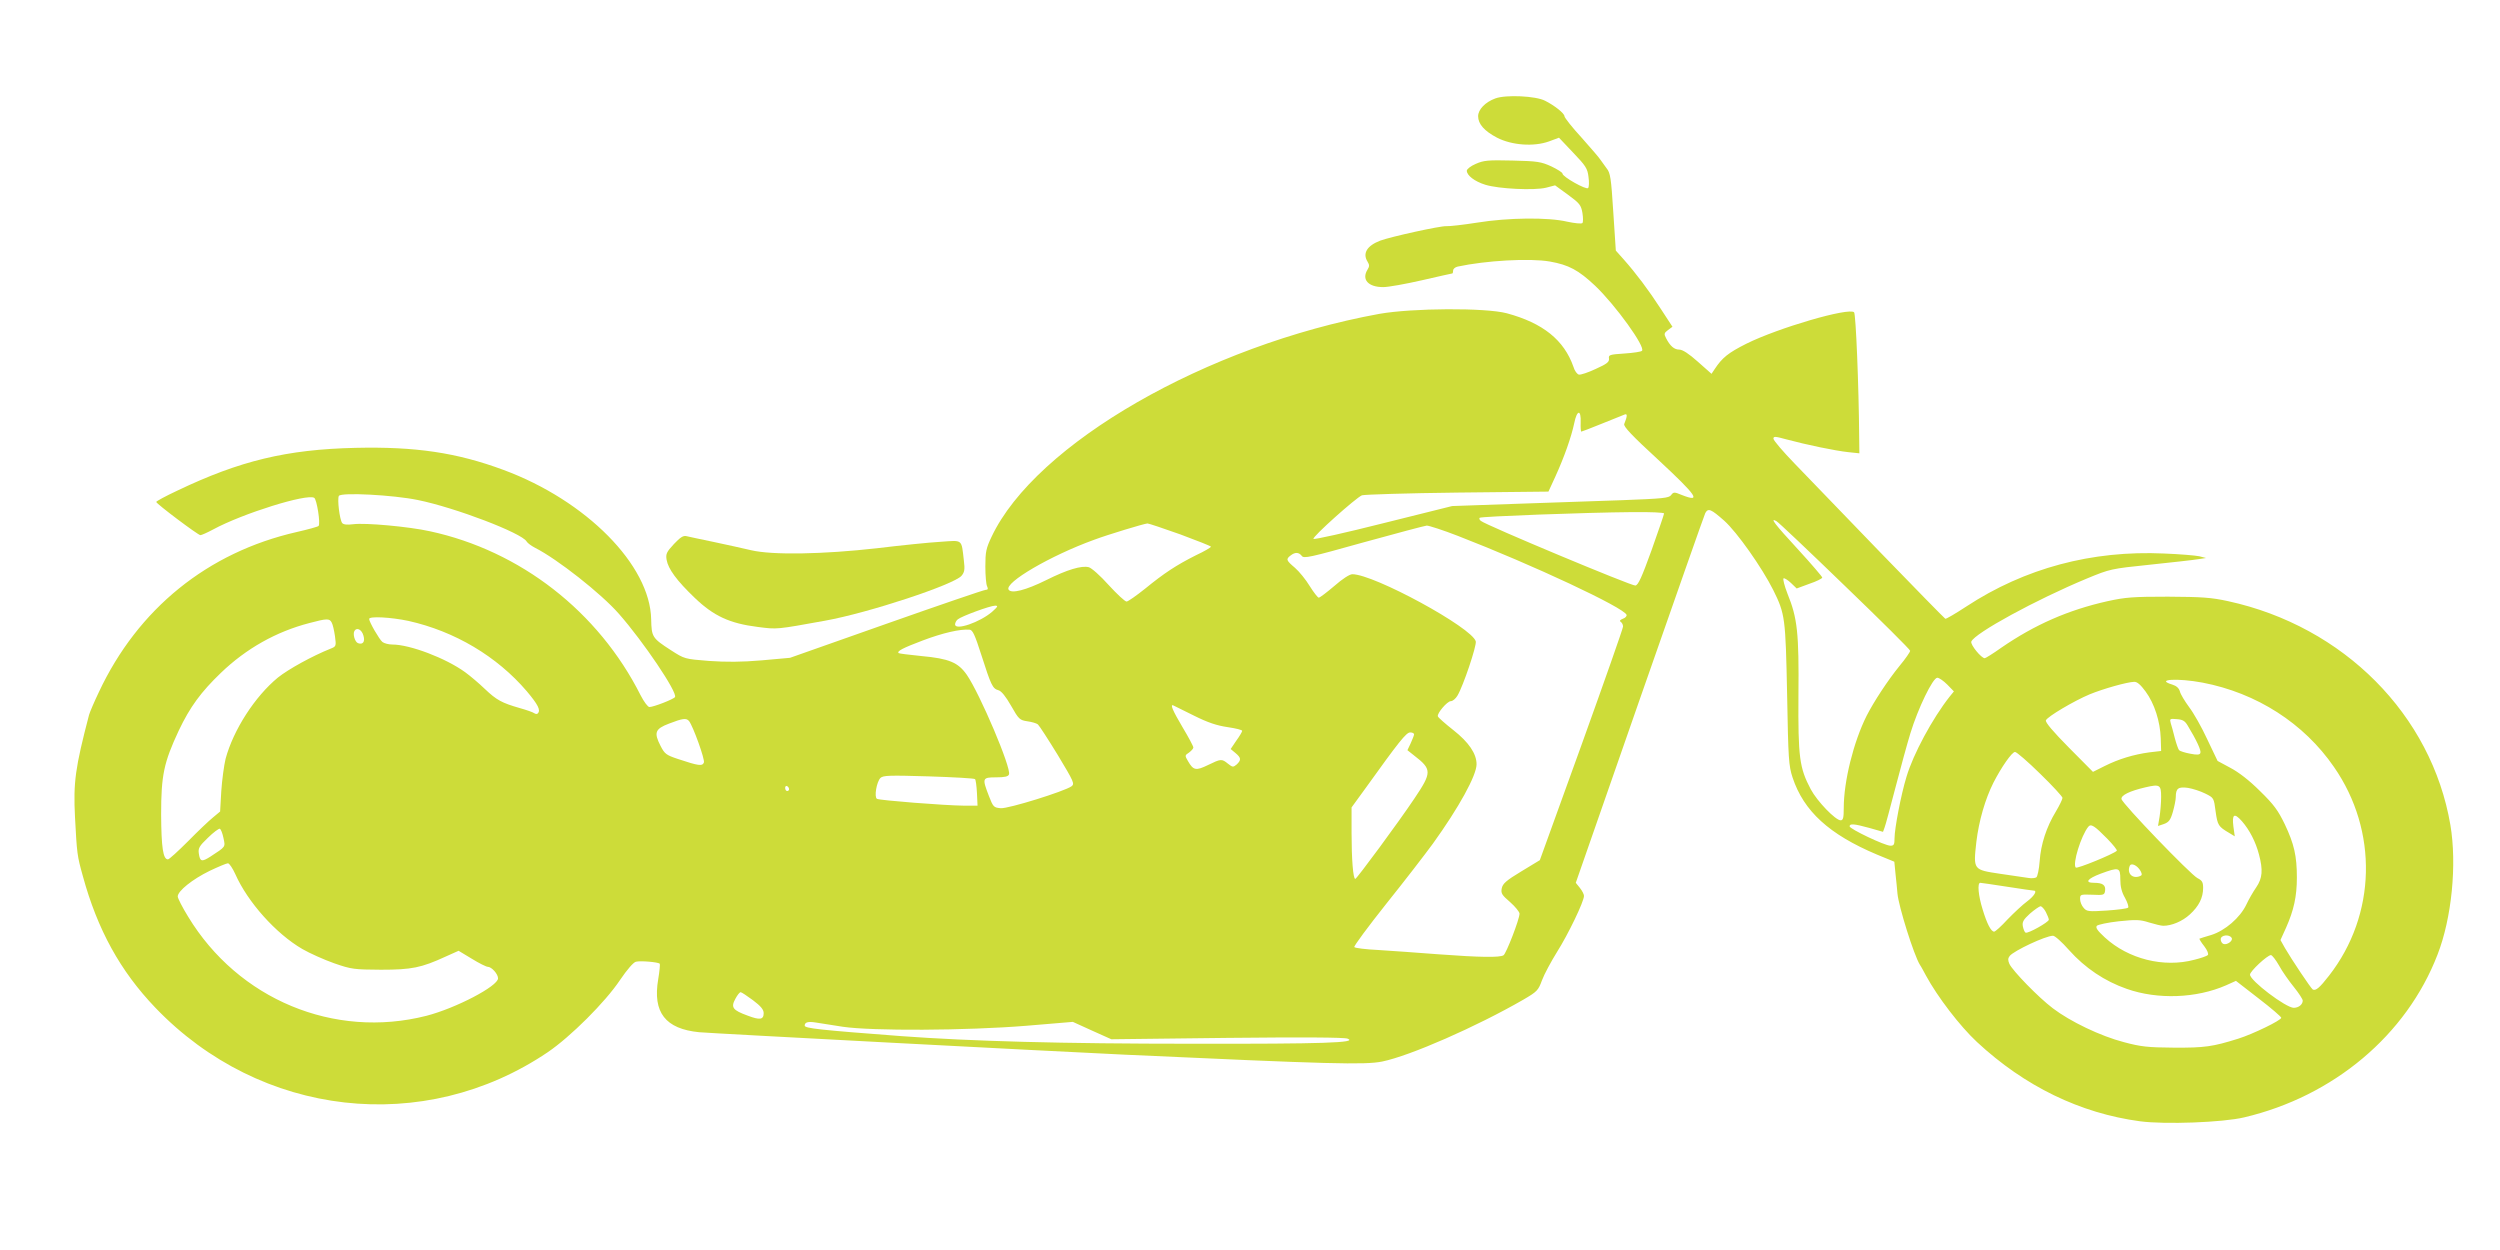 <?xml version="1.0" standalone="no"?>
<!DOCTYPE svg PUBLIC "-//W3C//DTD SVG 20010904//EN"
 "http://www.w3.org/TR/2001/REC-SVG-20010904/DTD/svg10.dtd">
<svg version="1.0" xmlns="http://www.w3.org/2000/svg"
 width="1280pt" height="640pt" viewBox="0 0 1280 640"
 preserveAspectRatio="xMidYMid meet">
<g transform="translate(0,640) scale(0.1,-0.1)"
fill="#cddc39" stroke="none">
<path d="M7656 5896 c-52 -19 -88 -57 -88 -91 0 -40 32 -76 97 -110 76 -39
188 -47 266 -19 l51 19 72 -76 c64 -67 74 -81 79 -124 4 -27 3 -53 -2 -58 -10
-10 -131 58 -131 74 0 6 -26 22 -57 37 -53 24 -71 27 -199 30 -126 3 -147 1
-188 -17 -26 -11 -46 -27 -46 -35 0 -24 40 -55 95 -72 67 -21 251 -30 311 -15
l46 12 66 -48 c60 -44 67 -53 74 -93 4 -24 4 -48 0 -52 -5 -5 -40 -1 -78 7
-97 23 -302 21 -462 -5 -70 -11 -140 -19 -157 -18 -30 2 -284 -54 -338 -74
-68 -26 -92 -65 -65 -108 10 -16 10 -24 0 -40 -32 -51 3 -90 80 -90 26 0 115
16 198 35 83 19 153 35 156 35 2 0 4 7 4 15 0 8 10 17 23 20 144 31 368 44
472 26 97 -17 147 -44 232 -124 105 -100 259 -314 240 -333 -4 -5 -45 -11 -90
-14 -76 -5 -82 -7 -79 -26 2 -17 -10 -27 -68 -53 -38 -18 -77 -31 -86 -29 -9
2 -22 19 -28 40 -48 137 -156 224 -341 274 -109 29 -483 27 -653 -3 -883 -161
-1760 -665 -1985 -1141 -28 -59 -32 -77 -32 -152 0 -47 4 -93 9 -102 6 -13 4
-18 -7 -18 -9 0 -237 -78 -509 -174 l-493 -174 -145 -13 c-104 -9 -181 -9
-270 -3 -125 10 -125 10 -195 55 -96 62 -99 68 -101 158 -5 277 -332 608 -756
765 -240 89 -451 120 -758 113 -352 -8 -592 -66 -912 -219 -60 -28 -108 -54
-108 -58 0 -9 214 -170 226 -170 6 0 35 13 65 29 151 82 481 185 518 162 13
-8 33 -133 22 -144 -4 -4 -55 -18 -112 -31 -456 -104 -813 -393 -1013 -820
-24 -50 -46 -102 -50 -116 -71 -272 -81 -345 -72 -524 10 -188 11 -197 40
-301 75 -275 192 -487 371 -674 538 -562 1376 -657 2010 -228 116 79 294 256
370 370 36 53 68 90 81 93 24 6 113 -2 122 -10 2 -3 -1 -39 -8 -80 -29 -170
37 -254 210 -271 67 -6 1793 -97 2180 -115 1049 -48 1228 -53 1317 -35 142 29
482 178 723 317 70 41 76 47 95 99 11 30 46 95 77 145 57 90 138 258 138 287
0 8 -9 26 -21 41 l-21 26 327 938 c180 515 331 945 336 955 15 27 29 21 97
-39 66 -59 194 -241 251 -355 61 -123 63 -142 71 -534 6 -331 8 -365 28 -426
57 -172 187 -291 431 -394 l90 -37 6 -62 c4 -34 8 -79 10 -101 6 -66 84 -315
115 -365 6 -8 19 -33 31 -55 59 -109 174 -259 261 -340 244 -227 529 -365 835
-406 128 -17 424 -6 533 20 458 108 831 421 990 833 73 187 100 462 66 664
-96 564 -546 1017 -1138 1146 -87 19 -134 22 -308 23 -179 0 -218 -3 -309 -23
-202 -45 -374 -121 -544 -238 -42 -30 -81 -54 -85 -54 -18 0 -74 69 -69 85 17
43 332 215 592 323 119 49 122 50 325 71 113 12 223 24 245 28 l40 6 -35 9
c-19 4 -100 11 -180 14 -370 17 -713 -75 -1012 -271 -55 -36 -104 -65 -108
-63 -4 2 -155 156 -336 343 -180 187 -376 390 -436 452 -59 61 -108 118 -108
127 0 13 9 12 68 -4 100 -27 249 -58 315 -65 l57 -6 -1 83 c-2 262 -17 630
-26 639 -26 26 -387 -79 -552 -161 -93 -47 -123 -71 -162 -130 l-16 -24 -70
62 c-46 41 -78 62 -95 62 -26 0 -47 18 -68 59 -11 21 -10 26 10 41 l23 17 -58
89 c-64 99 -129 185 -191 255 l-41 46 -13 197 c-11 175 -15 201 -34 224 -11
15 -25 34 -31 43 -5 9 -49 60 -97 114 -49 53 -88 103 -88 110 0 14 -49 54 -99
79 -47 25 -202 32 -255 12z m437 -1660 c-1 -25 1 -46 3 -46 2 0 50 18 106 41
57 23 109 44 117 47 14 5 13 -9 -3 -49 -5 -12 40 -60 174 -183 200 -186 224
-221 120 -180 -38 16 -42 15 -54 -1 -11 -15 -42 -18 -252 -26 -131 -4 -381
-13 -554 -19 l-315 -11 -353 -88 c-194 -49 -355 -85 -357 -80 -7 10 217 210
248 223 12 4 232 11 489 14 l466 5 35 76 c46 101 82 203 97 274 14 70 36 72
33 3z m-5954 -396 c192 -39 532 -169 557 -212 5 -9 25 -23 44 -33 113 -57 338
-234 429 -338 125 -142 301 -403 287 -426 -7 -11 -110 -51 -131 -51 -8 0 -28
27 -45 60 -216 429 -616 740 -1079 840 -109 24 -330 44 -392 36 -32 -4 -50 -2
-57 6 -13 17 -26 123 -17 139 12 19 278 5 404 -21z m6381 -69 c0 -5 -29 -89
-64 -188 -50 -138 -68 -179 -83 -181 -18 -3 -765 309 -791 331 -7 5 -10 13 -6
16 7 7 541 27 782 29 92 1 162 -2 162 -7z m925 -370 c184 -177 335 -327 335
-333 0 -6 -24 -41 -54 -77 -61 -75 -131 -182 -169 -256 -67 -134 -117 -335
-117 -472 0 -50 -3 -63 -16 -63 -26 0 -120 97 -153 159 -58 110 -65 163 -63
481 3 319 -5 395 -56 520 -16 41 -25 77 -20 79 5 2 22 -9 38 -24 l29 -28 65
24 c36 12 66 27 66 32 0 4 -56 70 -125 145 -118 128 -146 164 -110 144 9 -4
166 -153 350 -331z m-3402 263 c86 -32 157 -60 157 -63 0 -4 -34 -24 -77 -44
-101 -51 -162 -91 -260 -171 -45 -36 -88 -66 -95 -66 -8 0 -49 38 -92 85 -42
47 -88 88 -102 91 -37 9 -109 -12 -217 -66 -105 -52 -179 -71 -193 -49 -22 36
214 174 437 255 72 27 254 82 274 84 6 0 81 -25 168 -56z m1422 -8 c382 -148
850 -367 863 -404 2 -6 -6 -16 -19 -20 -15 -6 -18 -11 -11 -16 7 -4 12 -15 12
-24 0 -9 -96 -282 -213 -607 l-213 -589 -94 -57 c-78 -47 -96 -63 -101 -87 -5
-26 0 -34 43 -71 26 -23 48 -50 48 -59 0 -28 -68 -204 -82 -213 -19 -12 -118
-11 -333 5 -104 8 -243 18 -308 22 -64 3 -120 10 -123 15 -3 5 71 105 164 222
93 116 200 255 238 307 134 186 224 350 224 407 0 54 -40 113 -119 175 -42 33
-78 65 -79 70 -6 15 48 78 66 78 10 0 25 13 34 28 30 50 99 256 94 278 -18 70
-521 344 -632 344 -14 0 -51 -24 -92 -60 -39 -33 -74 -60 -80 -60 -5 0 -26 27
-46 59 -20 33 -54 75 -76 94 -45 38 -47 44 -22 63 23 18 42 17 57 -2 10 -15
41 -8 316 69 167 46 313 85 324 86 11 0 83 -23 160 -53z m-2385 -388 c-62 -54
-190 -98 -190 -65 0 8 6 20 14 26 19 16 166 70 191 70 17 0 14 -5 -15 -31z
m-2989 -47 c237 -53 453 -181 606 -360 58 -69 73 -98 56 -114 -3 -4 -11 -3
-17 1 -6 5 -40 17 -76 27 -90 26 -117 40 -178 98 -29 28 -74 66 -100 85 -99
72 -283 142 -373 142 -19 0 -42 6 -51 13 -16 13 -68 103 -68 118 0 15 111 9
201 -10z m-393 -8 c6 -10 13 -42 17 -70 7 -51 6 -53 -22 -64 -95 -38 -216
-105 -270 -148 -118 -97 -228 -268 -268 -416 -8 -33 -18 -107 -22 -165 l-6
-105 -36 -30 c-20 -16 -78 -71 -128 -122 -51 -51 -97 -93 -103 -93 -25 0 -34
59 -35 230 0 202 14 266 90 429 58 122 114 198 216 296 129 124 283 211 453
255 90 24 103 24 114 3z m163 -68 c9 -31 -3 -47 -28 -38 -16 6 -28 47 -18 63
12 20 38 6 46 -25z m3164 -100 c49 -153 57 -171 87 -179 15 -4 37 -31 65 -80
39 -69 44 -73 83 -79 22 -3 47 -10 54 -16 7 -6 53 -77 102 -157 83 -138 87
-147 70 -160 -37 -26 -323 -115 -362 -112 -36 3 -39 6 -61 63 -35 91 -34 95
37 95 44 0 62 4 66 15 13 32 -149 413 -216 510 -44 63 -90 83 -232 96 -62 6
-115 13 -117 15 -10 10 21 26 124 65 101 38 190 59 239 55 16 -1 27 -25 61
-131z m4945 -150 l34 -35 -22 -27 c-87 -110 -187 -295 -221 -411 -28 -91 -61
-265 -61 -314 0 -32 -3 -38 -21 -38 -29 0 -209 86 -209 99 0 15 21 14 101 -8
l70 -20 8 22 c5 12 29 103 55 202 26 99 60 225 77 280 39 128 115 285 138 285
9 0 32 -16 51 -35z m1307 10 c277 -53 519 -208 673 -432 227 -327 217 -757
-25 -1068 -48 -62 -69 -80 -84 -71 -10 7 -109 155 -142 212 l-23 41 29 64 c39
88 55 159 55 256 0 110 -14 172 -62 273 -34 70 -55 100 -127 170 -55 55 -110
97 -152 119 l-65 35 -53 111 c-28 61 -70 135 -93 165 -22 30 -44 66 -47 80 -5
17 -17 28 -39 35 -90 27 27 34 155 10z m-292 -45 c46 -62 75 -154 78 -240 l2
-65 -60 -7 c-81 -11 -157 -34 -229 -70 l-60 -30 -123 124 c-81 82 -122 130
-118 140 8 19 143 99 224 133 68 28 191 63 228 64 15 1 33 -15 58 -49z m-4872
-124 c72 -36 118 -51 173 -59 41 -6 74 -14 74 -19 0 -4 -13 -27 -30 -50 l-29
-43 24 -20 c30 -25 31 -36 7 -59 -18 -15 -21 -15 -45 4 -32 26 -36 25 -102 -7
-62 -30 -75 -28 -103 21 -16 27 -16 29 6 43 12 9 22 20 22 26 0 6 -25 53 -55
103 -51 86 -66 121 -47 112 4 -2 51 -25 105 -52z m-2585 -28 c21 -27 82 -197
76 -212 -8 -20 -28 -17 -133 18 -60 20 -68 26 -89 67 -35 68 -28 87 43 114 70
27 89 30 103 13z m7673 -23 c45 -74 70 -128 65 -140 -3 -10 -16 -11 -52 -4
-27 5 -52 13 -57 18 -4 4 -14 32 -22 62 -7 30 -17 64 -21 77 -6 22 -4 23 31
20 30 -2 42 -9 56 -33z m-3961 -45 c0 -5 -8 -25 -17 -45 l-17 -36 34 -27 c92
-71 92 -86 2 -220 -83 -124 -295 -411 -303 -412 -11 0 -19 101 -19 235 l0 131
72 99 c170 237 208 285 228 285 11 0 20 -4 20 -10z m3206 -202 c63 -61 114
-117 114 -123 0 -7 -15 -38 -34 -70 -48 -79 -77 -167 -83 -255 -3 -41 -11 -78
-17 -82 -6 -4 -24 -6 -41 -3 -16 2 -81 12 -143 21 -140 21 -139 19 -123 164
13 108 45 218 87 302 41 80 95 158 111 158 8 0 66 -50 129 -112z m-5454 -27
c4 -3 8 -35 10 -71 l3 -65 -70 0 c-98 1 -431 27 -445 35 -15 9 -2 87 18 107
14 13 45 14 246 8 127 -4 234 -10 238 -14z m-952 -52 c0 -5 -4 -9 -10 -9 -5 0
-10 7 -10 16 0 8 5 12 10 9 6 -3 10 -10 10 -16z m7025 -39 c0 -30 -4 -76 -8
-102 l-8 -47 30 10 c25 9 34 20 46 62 8 28 15 62 15 76 0 45 13 54 63 47 24
-4 64 -17 88 -29 44 -22 44 -22 53 -92 10 -71 14 -77 70 -110 l28 -17 -7 50
c-8 64 4 72 44 27 39 -45 70 -105 87 -170 21 -79 18 -121 -14 -168 -16 -23
-39 -63 -51 -89 -32 -67 -109 -133 -179 -155 -31 -9 -59 -18 -61 -19 -1 -2 9
-19 25 -39 16 -21 23 -40 18 -45 -5 -5 -36 -16 -69 -24 -157 -42 -338 4 -458
114 -39 36 -49 51 -41 60 6 6 57 17 112 23 88 9 108 9 155 -6 30 -9 62 -17 73
-17 43 0 98 23 136 58 46 42 68 85 68 136 0 29 -5 38 -29 50 -37 20 -385 381
-389 405 -3 19 41 41 123 60 73 17 80 13 80 -49z m-276 -214 c30 -31 52 -58
49 -62 -17 -17 -203 -93 -210 -86 -18 18 27 163 64 209 14 17 32 5 97 -61z
m-9645 4 c10 -48 14 -43 -67 -96 -44 -28 -53 -26 -59 16 -4 27 2 38 46 80 28
28 56 48 61 47 6 -2 14 -23 19 -47z m61 -186 c63 -142 207 -304 343 -383 38
-22 112 -55 163 -73 89 -31 102 -32 239 -33 158 0 207 10 331 67 l67 30 68
-41 c37 -23 74 -41 81 -41 20 0 53 -37 53 -59 0 -40 -216 -153 -367 -192 -472
-120 -963 84 -1220 508 -29 47 -53 94 -53 103 0 28 75 88 163 131 44 21 87 39
94 39 7 0 24 -25 38 -56z m9755 16 c8 -16 8 -22 -4 -26 -38 -15 -67 14 -52 52
7 19 40 3 56 -26z m-104 -42 c0 -37 7 -66 24 -95 13 -24 20 -46 16 -50 -4 -5
-53 -11 -109 -15 -94 -6 -103 -5 -119 14 -10 11 -18 31 -18 45 0 24 2 24 63
22 58 -3 62 -1 65 20 4 29 -12 41 -56 41 -51 0 -35 21 34 47 93 34 100 33 100
-29z m-580 -38 c71 -11 132 -20 137 -20 19 0 2 -28 -34 -55 -22 -16 -67 -58
-100 -92 -32 -35 -63 -63 -69 -63 -16 0 -37 41 -59 114 -22 70 -28 136 -12
136 4 0 66 -9 137 -20z m199 -130 c8 -16 15 -33 15 -39 0 -12 -108 -73 -119
-66 -5 2 -11 17 -14 32 -4 22 2 34 36 65 23 20 48 37 54 38 7 0 19 -13 28 -30z
m118 -194 c83 -93 184 -160 296 -199 159 -56 357 -48 508 18 l51 23 116 -90
c64 -49 116 -94 116 -99 0 -13 -144 -83 -220 -107 -131 -41 -172 -47 -330 -46
-134 1 -169 5 -255 28 -120 31 -276 106 -365 174 -74 56 -205 191 -222 227 -8
19 -8 28 2 41 23 27 182 102 221 103 9 1 46 -32 82 -73z m833 62 c9 -14 -23
-38 -42 -31 -8 3 -14 14 -14 24 0 22 44 27 56 7z m243 -142 c16 -30 51 -79 76
-110 25 -31 45 -62 45 -69 0 -20 -21 -37 -46 -37 -40 0 -224 139 -224 170 0
17 88 99 107 100 6 0 25 -24 42 -54z m-7814 -177 c40 -30 55 -48 55 -66 0 -34
-19 -37 -82 -13 -77 28 -87 42 -63 86 10 19 22 34 27 34 5 0 33 -19 63 -41z
m460 -136 c149 -22 631 -20 939 5 l239 20 99 -45 98 -44 592 7 c384 4 602 3
618 -4 53 -21 -126 -27 -790 -26 -677 0 -1140 13 -1495 39 -423 32 -495 40
-495 54 0 17 17 22 55 16 22 -3 85 -13 140 -22z"/>
<path d="M3450 3614 c-37 -40 -42 -50 -37 -80 8 -47 52 -107 144 -195 97 -93
179 -131 323 -149 100 -13 95 -13 344 32 223 40 661 185 699 230 15 18 18 32
12 78 -13 112 -4 104 -119 96 -56 -3 -202 -18 -326 -33 -274 -31 -535 -36
-645 -10 -38 9 -124 28 -190 42 -66 14 -130 27 -141 30 -16 4 -32 -7 -64 -41z"/>
</g>
</svg>
